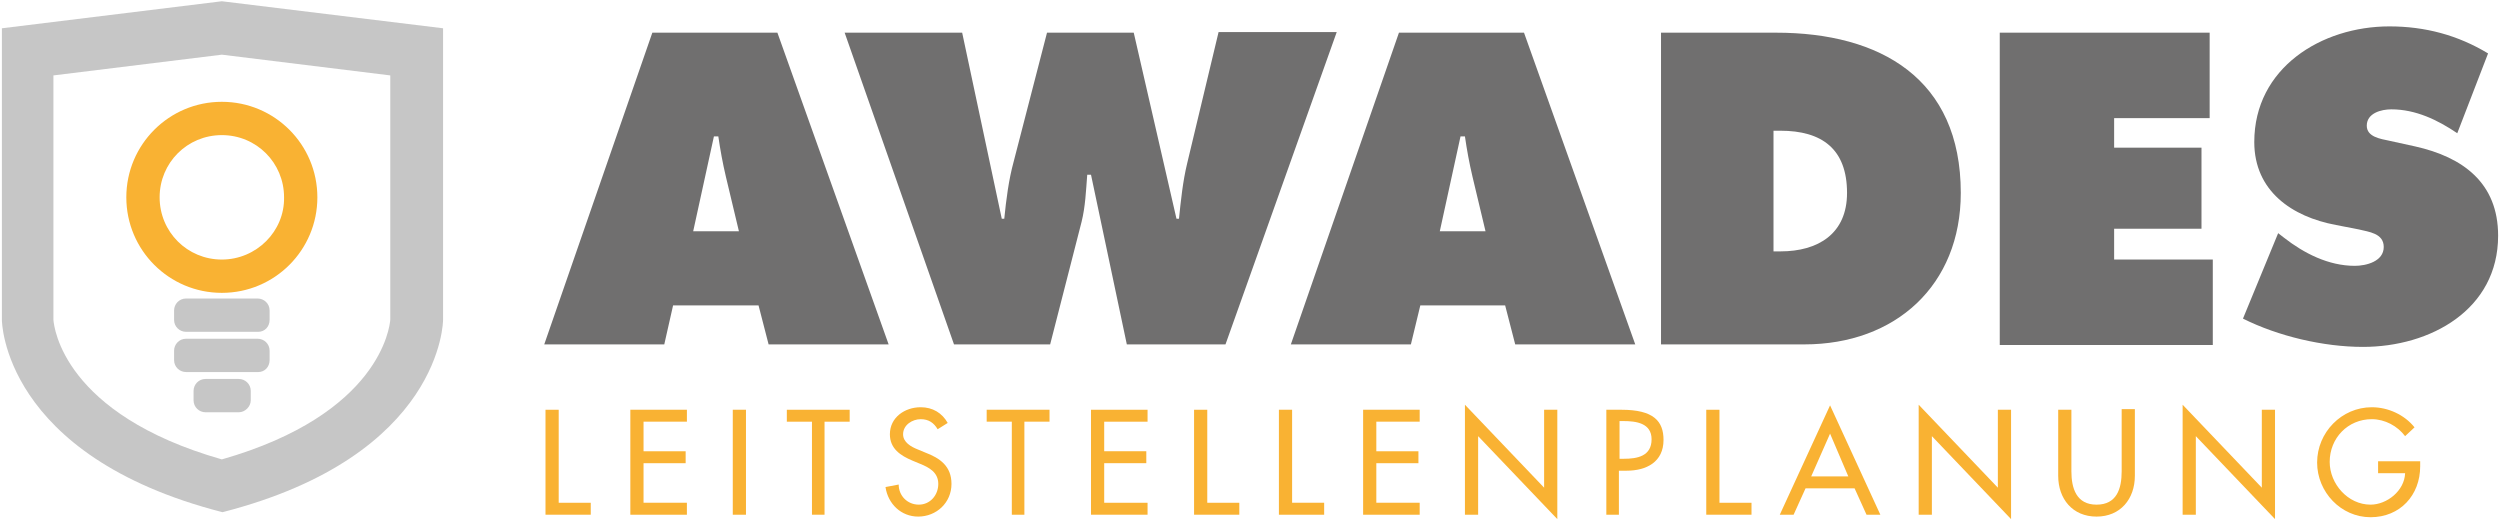 <?xml version="1.0" encoding="utf-8"?>
<!-- Generator: Adobe Illustrator 25.0.0, SVG Export Plug-In . SVG Version: 6.00 Build 0)  -->
<svg version="1.2" baseProfile="tiny" id="Ebene_1" xmlns="http://www.w3.org/2000/svg" xmlns:xlink="http://www.w3.org/1999/xlink"
	 x="0px" y="0px" viewBox="0 0 397.8 82.8" overflow="visible" xml:space="preserve">
<g>
	<g>
		<polygon fill="#C6C6C6" points="35.2,0.2 35.3,0.2 35.5,0.2 		"/>
		<path fill="#C6C6C6" d="M35.5,81.6c0,0-0.1,0-0.1,0c0,0-0.1,0-0.1,0H35.5z"/>
		<path fill="#C6C6C6" d="M35.3,0.2L0.3,4.5v46.4c0,0,0,21.6,35.1,30.6c35.1-9,35.1-30.6,35.1-30.6V4.5L35.3,0.2z M62.1,50.9
			c-0.1,1.1-1.6,15-26.8,22.2c-25.2-7.2-26.7-21-26.8-22.2V12l26.8-3.3L62.1,12V50.9z"/>
	</g>
	<path fill="#F9B233" d="M35.3,16.2c-8.4,0-15.2,6.8-15.2,15.2c0,8.4,6.8,15.2,15.2,15.2c8.4,0,15.2-6.8,15.2-15.2
		C50.5,23,43.7,16.2,35.3,16.2z M35.3,41.3c-5.5,0-9.9-4.4-9.9-9.9c0-5.5,4.4-9.9,9.9-9.9c5.5,0,9.9,4.4,9.9,9.9
		C45.3,36.8,40.8,41.3,35.3,41.3z"/>
	<path fill="#C6C6C6" d="M41.1,52.8H29.6c-1,0-1.9-0.8-1.9-1.9v-1.5c0-1,0.8-1.9,1.9-1.9h11.4c1,0,1.9,0.8,1.9,1.9v1.5
		C42.9,52,42.1,52.8,41.1,52.8z"/>
	<path fill="#C6C6C6" d="M41.1,59.2H29.6c-1,0-1.9-0.8-1.9-1.9v-1.5c0-1,0.8-1.9,1.9-1.9h11.4c1,0,1.9,0.8,1.9,1.9v1.5
		C42.9,58.4,42.1,59.2,41.1,59.2z"/>
	<path fill="#C6C6C6" d="M38,65.6h-5.3c-1,0-1.9-0.8-1.9-1.9v-1.5c0-1,0.8-1.9,1.9-1.9H38c1,0,1.9,0.8,1.9,1.9v1.5
		C39.9,64.7,39,65.6,38,65.6z"/>
	<g>
		<path fill="#706F6F" d="M105.7,54.8H86.6l17.2-49.6h19.9l17.7,49.6h-19.1l-1.6-6.2h-13.6L105.7,54.8z M117.6,36.9l-2.1-8.8
			c-0.5-2.1-0.9-4.3-1.2-6.4h-0.7l-3.3,15.1H117.6z"/>
		<path fill="#706F6F" d="M153.1,5.2l6.3,29.6h0.4c0.3-3,0.7-6.2,1.5-9.1l5.3-20.5h13.8l6.8,29.6h0.4c0.3-2.9,0.6-5.9,1.3-8.8
			l5-20.9h18.8L195,54.8h-15.7l-5.7-27h-0.6c-0.2,2.6-0.3,5.1-0.9,7.5l-5,19.5h-15.3L134.4,5.2H153.1z"/>
		<path fill="#706F6F" d="M224.5,54.8h-19.1l17.2-49.6h19.9l17.7,49.6h-19.1l-1.6-6.2H226L224.5,54.8z M236.4,36.9l-2.1-8.8
			c-0.5-2.1-0.9-4.3-1.2-6.4h-0.7l-3.3,15.1H236.4z"/>
		<path fill="#706F6F" d="M264.2,5.2h18.4c16.6,0,29.4,7.3,29.4,25.5c0,14.7-10.4,24.1-24.9,24.1h-22.8V5.2z M282.2,40h1.1
			c6,0,10.6-2.8,10.6-9.3c0-7-4-9.9-10.6-9.9h-1.1V40z"/>
		<path fill="#706F6F" d="M318.2,5.2h33.4v13.6h-15.2v4.7h13.9v12.9h-13.9v4.9h15.7v13.6h-33.9V5.2z"/>
		<path fill="#706F6F" d="M362.5,37.1l0.9,0.7c3.2,2.5,7.1,4.5,11.3,4.5c1.8,0,4.6-0.7,4.6-3c0-2.2-2.4-2.4-4-2.8l-3.6-0.7
			c-7-1.3-13-5.4-13-13.2c0-11.8,10.7-18.4,21.5-18.4c5.7,0,10.9,1.4,15.7,4.3l-4.9,12.7c-3.1-2.1-6.6-3.8-10.5-3.8
			c-1.6,0-3.9,0.6-3.9,2.6c0,1.8,2.2,2.1,3.6,2.4l4.1,0.9c7.6,1.7,13.2,5.8,13.2,14.2c0,11.8-10.8,17.7-21.5,17.7
			c-6.3,0-13.5-1.7-19.1-4.5L362.5,37.1z"/>
	</g>
	<g>
		<path fill="#F9B233" d="M88.9,80H94v1.9h-7.2V65.2h2.1V80z"/>
		<path fill="#F9B233" d="M100.3,65.2h9v1.9h-6.9v4.7h6.7v1.9h-6.7V80h6.9v1.9h-9V65.2z"/>
		<path fill="#F9B233" d="M118.7,81.9h-2.1V65.2h2.1V81.9z"/>
		<path fill="#F9B233" d="M131.3,81.9h-2.1V67.1h-4v-1.9h10v1.9h-4V81.9z"/>
		<path fill="#F9B233" d="M149.2,68.3c-0.6-1-1.4-1.6-2.7-1.6c-1.3,0-2.8,0.9-2.8,2.4c0,1.3,1.3,2,2.3,2.4l1.2,0.5
			c2.4,0.9,4.2,2.2,4.2,5c0,3-2.4,5.2-5.3,5.2c-2.7,0-4.8-2-5.2-4.7l2.1-0.4c0,1.8,1.4,3.2,3.2,3.2c1.8,0,3.1-1.5,3.1-3.3
			c0-1.8-1.4-2.6-2.9-3.2l-1.2-0.5c-1.9-0.8-3.6-1.9-3.6-4.2c0-2.7,2.4-4.3,4.9-4.3c1.9,0,3.4,0.9,4.3,2.5L149.2,68.3z"/>
		<path fill="#F9B233" d="M163.1,81.9H161V67.1h-4v-1.9h10v1.9h-4V81.9z"/>
		<path fill="#F9B233" d="M173.6,65.2h9v1.9h-6.9v4.7h6.7v1.9h-6.7V80h6.9v1.9h-9V65.2z"/>
		<path fill="#F9B233" d="M192.1,80h5.1v1.9H190V65.2h2.1V80z"/>
		<path fill="#F9B233" d="M205.6,80h5.1v1.9h-7.2V65.2h2.1V80z"/>
		<path fill="#F9B233" d="M216.9,65.2h9v1.9H219v4.7h6.7v1.9H219V80h6.9v1.9h-9V65.2z"/>
		<path fill="#F9B233" d="M233.1,64.4l12.6,13.2V65.2h2.1v17.4l-12.6-13.2v12.5h-2.1V64.4z"/>
		<path fill="#F9B233" d="M257.7,81.9h-2.1V65.2h2.4c5.1,0,6.7,1.8,6.7,4.8c0,3.5-2.7,4.9-5.9,4.9h-1.2V81.9z M257.7,73h0.7
			c2.1,0,4.4-0.4,4.4-3.1c0-2.6-2.5-2.9-4.5-2.9h-0.6V73z"/>
		<path fill="#F9B233" d="M273.6,80h5.1v1.9h-7.2V65.2h2.1V80z"/>
		<path fill="#F9B233" d="M287.3,77.7l-1.9,4.2h-2.2l8-17.4l8,17.4h-2.2l-1.9-4.2H287.3z M291.2,69l-3,6.8h5.9L291.2,69z"/>
		<path fill="#F9B233" d="M305.3,64.4l12.6,13.2V65.2h2.1v17.4l-12.6-13.2v12.5h-2.1V64.4z"/>
		<path fill="#F9B233" d="M329.6,65.2V75c0,2.7,0.8,5.3,4,5.3c3.2,0,4-2.5,4-5.3v-9.9h2.1v10.6c0,3.7-2.3,6.5-6.1,6.5
			c-3.8,0-6.1-2.8-6.1-6.5V65.2H329.6z"/>
		<path fill="#F9B233" d="M347.3,64.4l12.6,13.2V65.2h2.1v17.4l-12.6-13.2v12.5h-2.1V64.4z"/>
		<path fill="#F9B233" d="M385.1,73.5v0.7c0,4.6-3.2,8.1-7.9,8.1c-4.7,0-8.5-4-8.5-8.7c0-4.8,3.9-8.8,8.7-8.8c2.6,0,5.2,1.2,6.8,3.2
			l-1.5,1.4c-1.2-1.6-3.2-2.7-5.3-2.7c-3.8,0-6.7,3-6.7,6.8c0,3.5,2.9,6.8,6.5,6.8c2.6,0,5.4-2.2,5.5-5h-4.3v-1.9H385.1z"/>
	</g>
</g>
</svg>
